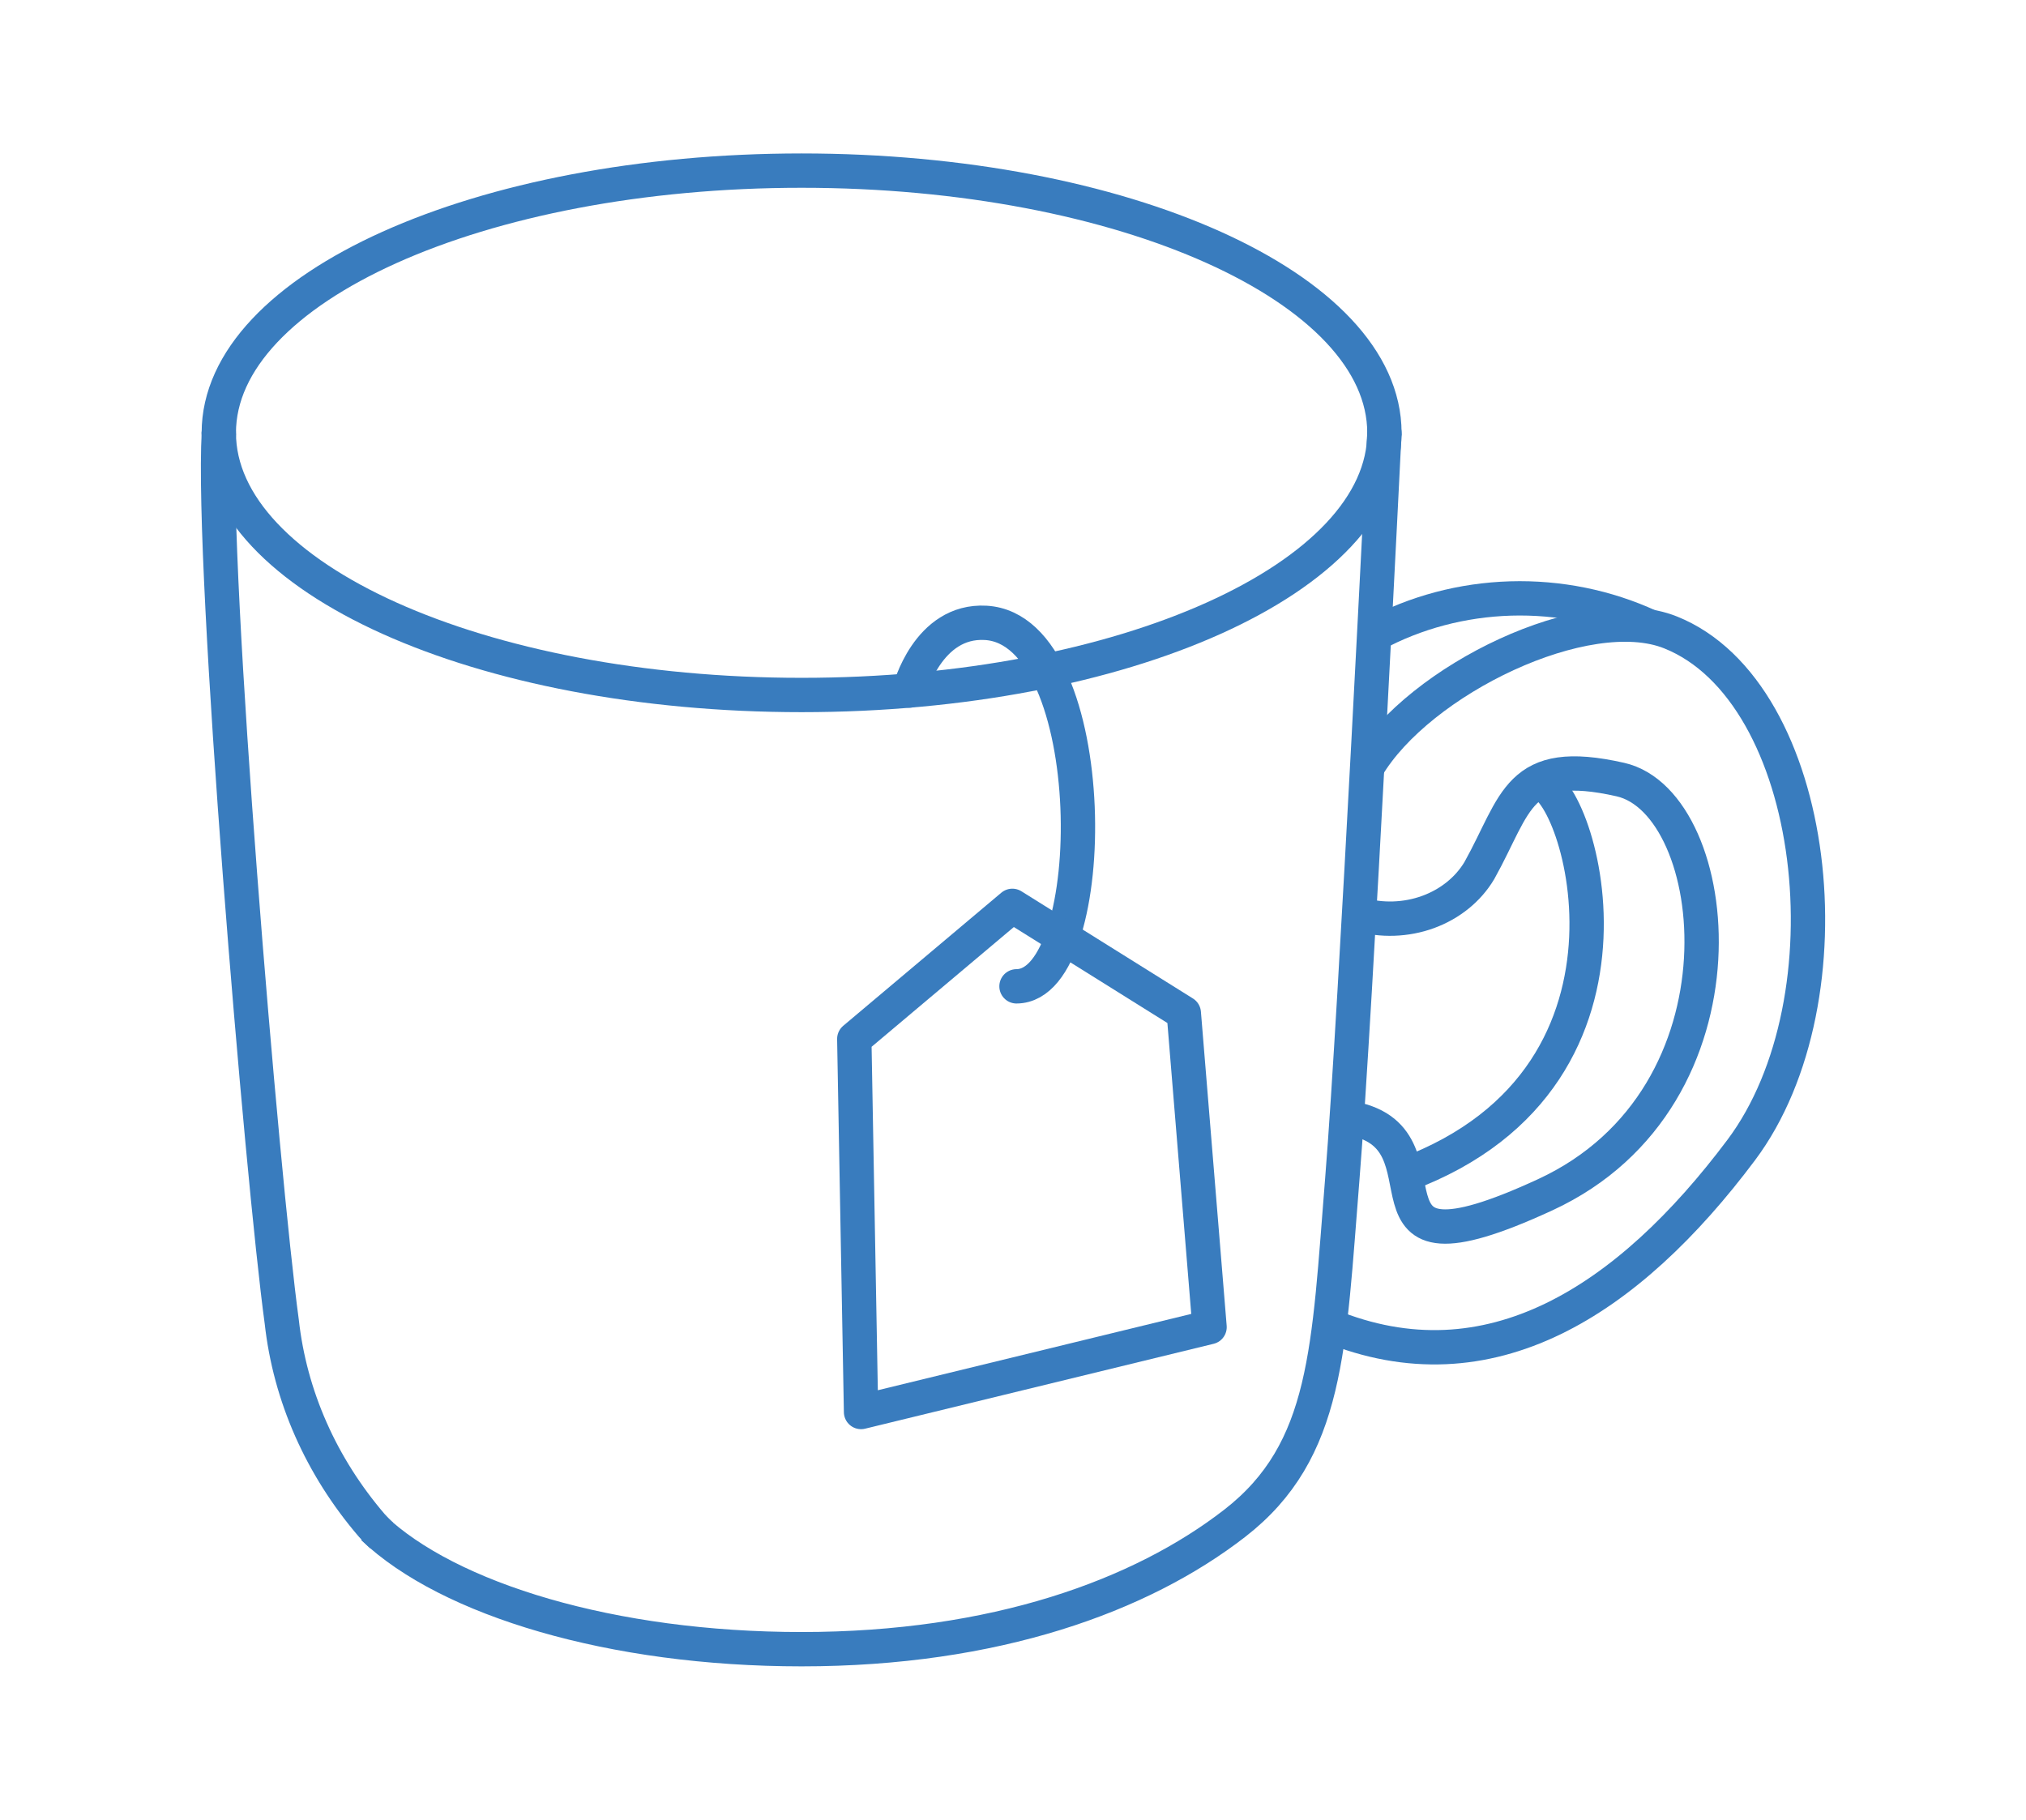 <?xml version="1.0" encoding="UTF-8"?> <svg xmlns="http://www.w3.org/2000/svg" width="59" height="53" viewBox="0 0 59 53" fill="none"> <path d="M6.372 12.605C6.372 8.387 13.971 4.969 23.344 4.969C32.718 4.969 40.316 8.387 40.316 12.605" stroke="#397CBE" stroke-linecap="round" stroke-linejoin="round"></path> <path d="M11.121 44.724C11.121 44.724 11.01 44.626 10.829 44.429C9.353 42.71 8.444 40.653 8.205 38.492C7.636 34.327 6.143 16.583 6.374 12.605" stroke="#397CBE"></path> <path d="M40.316 12.605C40.316 12.605 39.489 29.402 39.09 34.335C38.69 39.268 38.684 42.247 35.958 44.363C33.231 46.479 28.976 48.031 23.344 48.031C17.825 48.031 13.065 46.585 10.864 44.493" stroke="#397CBE"></path> <path d="M39.812 22.349C41.317 19.806 46.194 17.435 48.648 18.418C52.979 20.151 53.998 29.099 50.707 33.493C47.415 37.886 43.367 40.517 38.71 38.607" stroke="#397CBE"></path> <path d="M40.017 18.484C41.22 17.834 42.588 17.472 43.991 17.43C45.394 17.389 46.785 17.67 48.033 18.247M39.579 26.628C40.237 26.818 40.948 26.794 41.588 26.561C42.228 26.327 42.757 25.899 43.082 25.352C44.176 23.392 44.177 22.023 47.187 22.704C50.198 23.385 51.177 31.944 44.997 34.797C38.817 37.65 42.664 33.037 39.219 32.55" stroke="#397CBE"></path> <path d="M44.738 22.79C45.876 22.536 48.758 31.296 40.928 34.209" stroke="#397CBE"></path> <path d="M6.372 12.605C6.372 16.823 13.971 20.241 23.344 20.241C32.718 20.241 40.316 16.822 40.316 12.605" stroke="#397CBE" stroke-linecap="round" stroke-linejoin="round"></path> <path d="M26.483 20.111C26.483 20.111 27.012 18.042 28.707 18.14C32.131 18.339 32.112 28.717 29.602 28.726" stroke="#397CBE" stroke-linecap="round"></path> <path d="M29.481 26.382L24.878 30.258L25.075 41.123L35.224 38.651L34.474 29.503L29.481 26.382Z" stroke="#397CBE" stroke-linejoin="round"></path> </svg> 